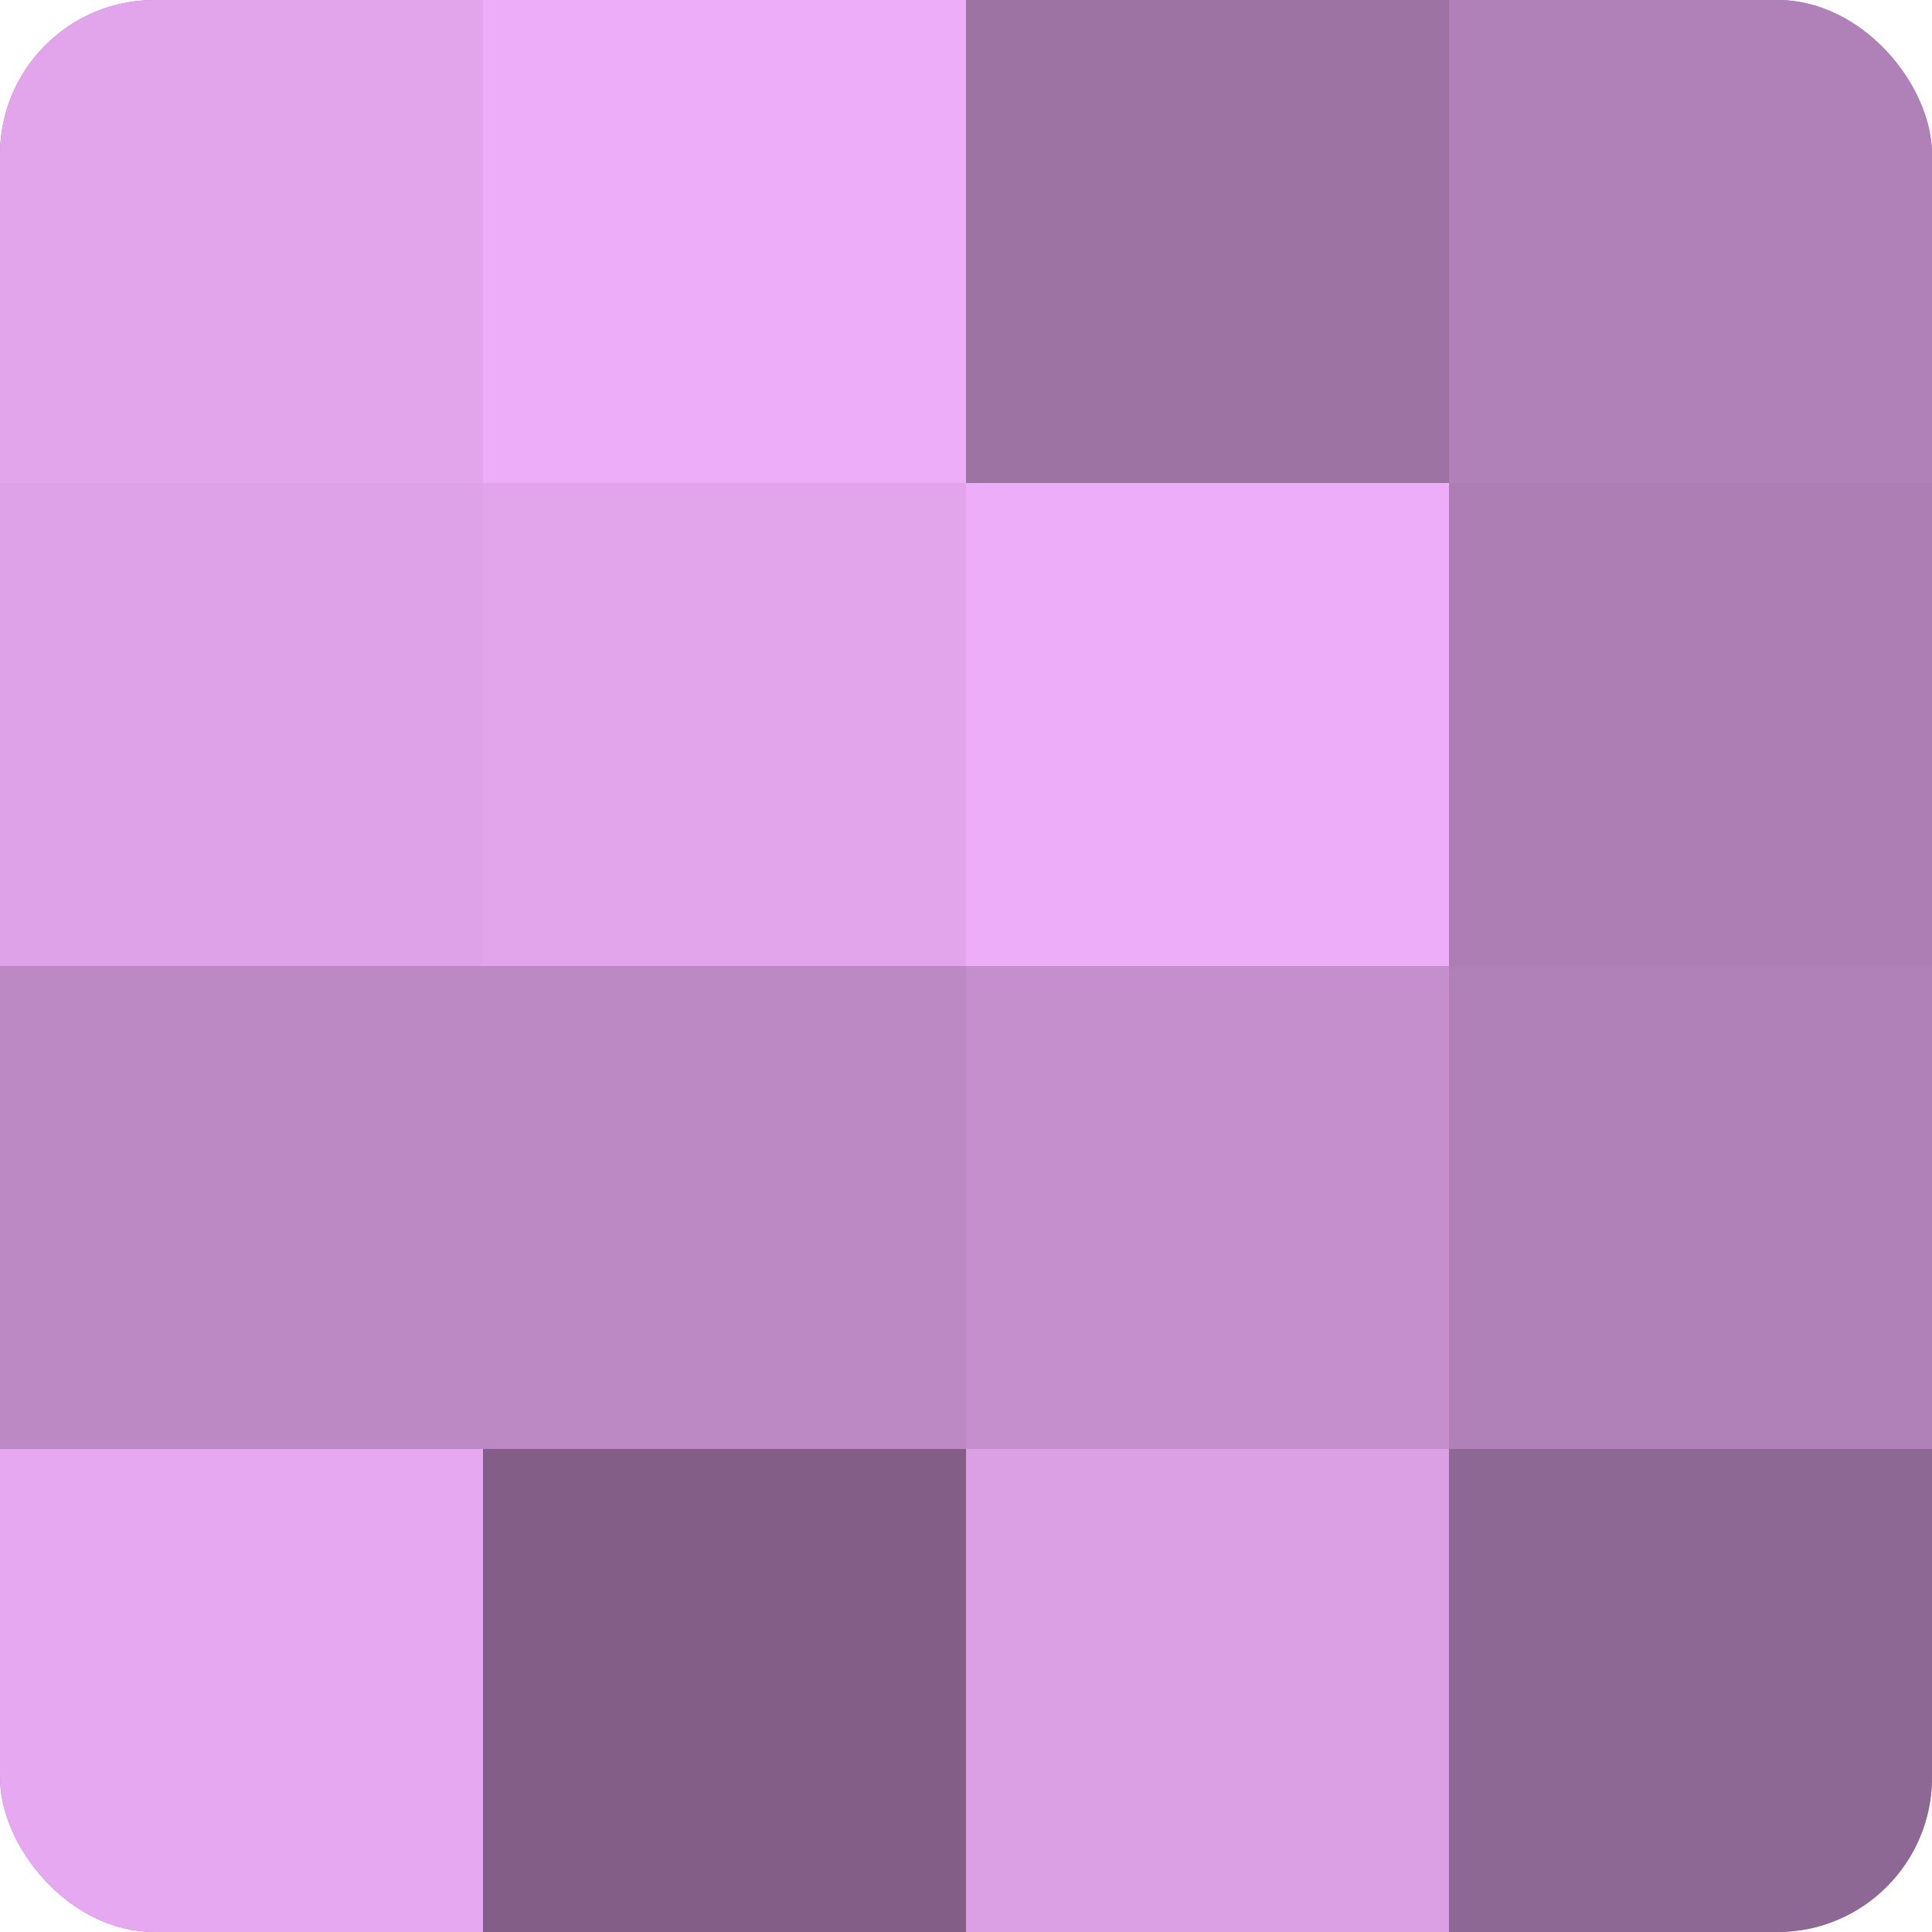 <?xml version="1.0" encoding="UTF-8"?>
<svg xmlns="http://www.w3.org/2000/svg" width="60" height="60" viewBox="0 0 100 100" preserveAspectRatio="xMidYMid meet"><defs><clipPath id="c" width="100" height="100"><rect width="100" height="100" rx="8" ry="8"/></clipPath></defs><g clip-path="url(#c)"><rect width="100" height="100" fill="#9970a0"/><rect width="25" height="25" fill="#e2a5ec"/><rect y="25" width="25" height="25" fill="#dea2e8"/><rect y="50" width="25" height="25" fill="#bc89c4"/><rect y="75" width="25" height="25" fill="#e6a8f0"/><rect x="25" width="25" height="25" fill="#eeadf8"/><rect x="25" y="25" width="25" height="25" fill="#e2a5ec"/><rect x="25" y="50" width="25" height="25" fill="#bc89c4"/><rect x="25" y="75" width="25" height="25" fill="#835f88"/><rect x="50" width="25" height="25" fill="#9d73a4"/><rect x="50" y="25" width="25" height="25" fill="#eeadf8"/><rect x="50" y="50" width="25" height="25" fill="#c48fcc"/><rect x="50" y="75" width="25" height="25" fill="#db9fe4"/><rect x="75" width="25" height="25" fill="#b081b8"/><rect x="75" y="25" width="25" height="25" fill="#ad7eb4"/><rect x="75" y="50" width="25" height="25" fill="#b081b8"/><rect x="75" y="75" width="25" height="25" fill="#8e6894"/></g></svg>
